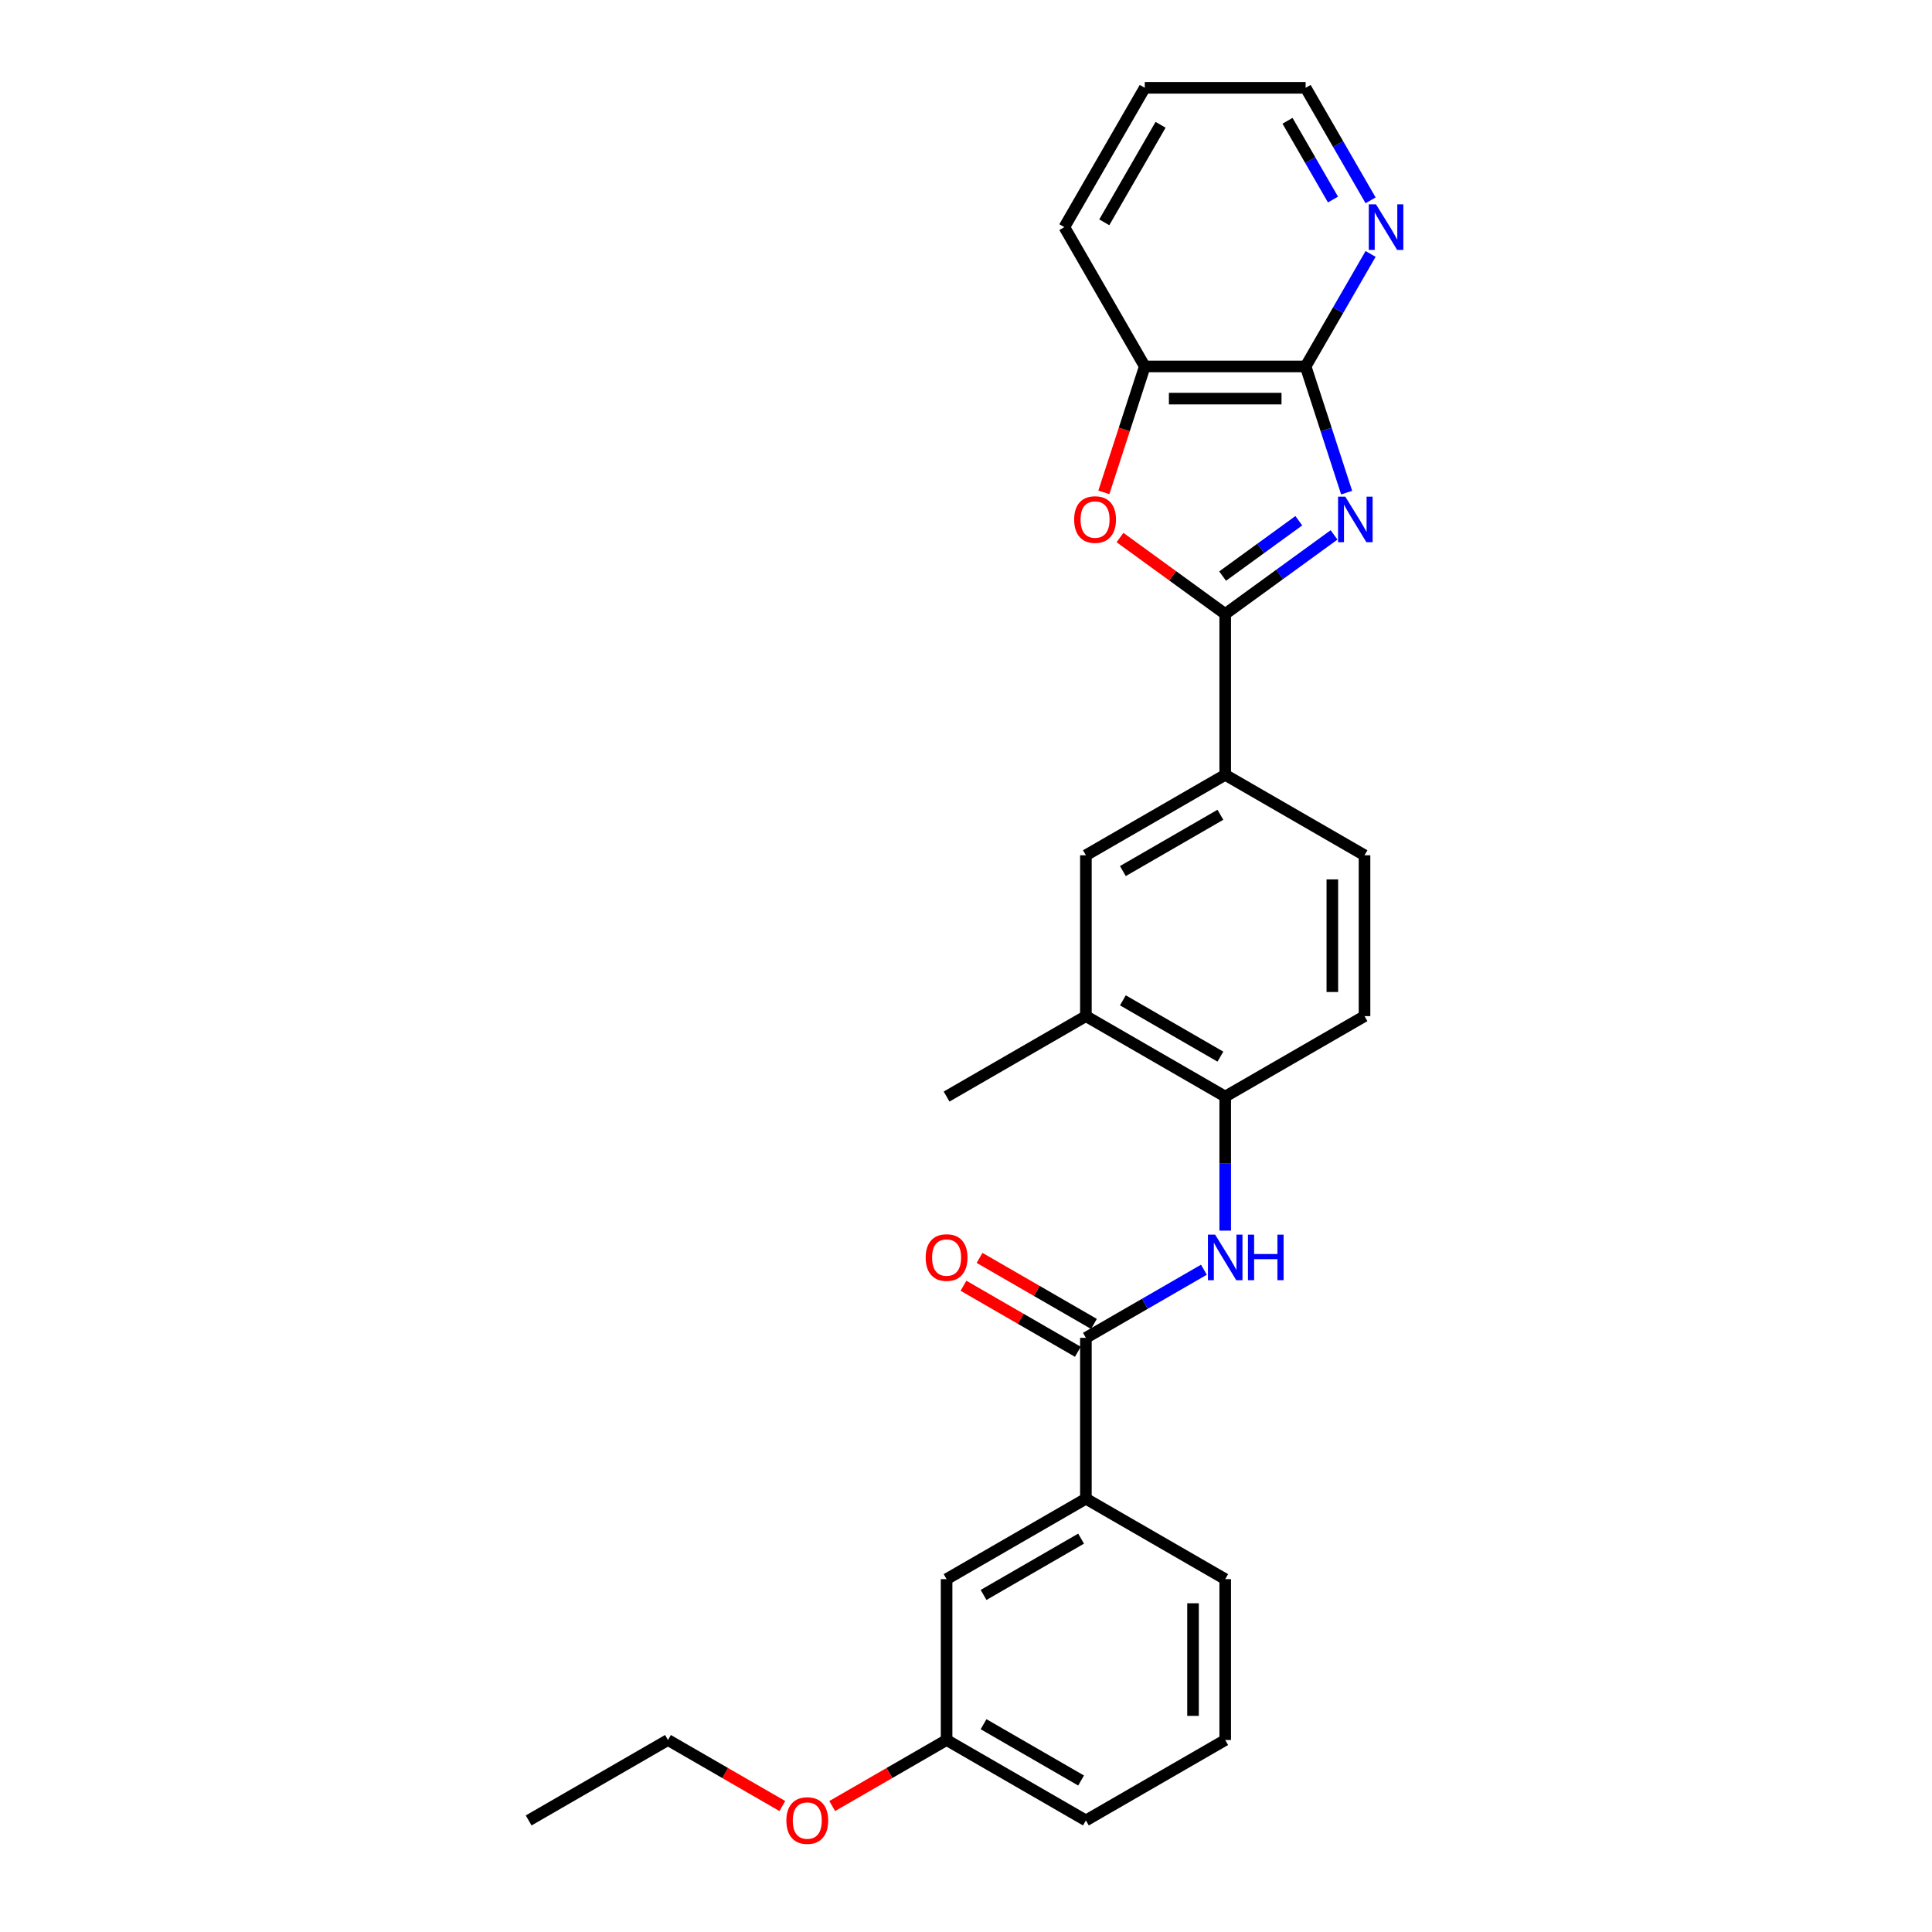 <?xml version='1.0' encoding='iso-8859-1'?>
<svg version='1.1' baseProfile='full'
              xmlns='http://www.w3.org/2000/svg'
                      xmlns:rdkit='http://www.rdkit.org/xml'
                      xmlns:xlink='http://www.w3.org/1999/xlink'
                  xml:space='preserve'
width='1000px' height='1000px' viewBox='0 0 1000 1000'>
<!-- END OF HEADER -->
<rect style='opacity:1.0;fill:#FFFFFF;stroke:none' width='1000' height='1000' x='0' y='0'> </rect>
<path class='bond-0' d='M 690.501,276.864 L 662.333,297.329' style='fill:none;fill-rule:evenodd;stroke:#0000FF;stroke-width:6px;stroke-linecap:butt;stroke-linejoin:miter;stroke-opacity:1' />
<path class='bond-0' d='M 662.333,297.329 L 634.165,317.794' style='fill:none;fill-rule:evenodd;stroke:#000000;stroke-width:6px;stroke-linecap:butt;stroke-linejoin:miter;stroke-opacity:1' />
<path class='bond-0' d='M 672.262,269.531 L 652.545,283.857' style='fill:none;fill-rule:evenodd;stroke:#0000FF;stroke-width:6px;stroke-linecap:butt;stroke-linejoin:miter;stroke-opacity:1' />
<path class='bond-0' d='M 652.545,283.857 L 632.827,298.183' style='fill:none;fill-rule:evenodd;stroke:#000000;stroke-width:6px;stroke-linecap:butt;stroke-linejoin:miter;stroke-opacity:1' />
<path class='bond-1' d='M 697.018,254.983 L 686.407,222.325' style='fill:none;fill-rule:evenodd;stroke:#0000FF;stroke-width:6px;stroke-linecap:butt;stroke-linejoin:miter;stroke-opacity:1' />
<path class='bond-1' d='M 686.407,222.325 L 675.795,189.668' style='fill:none;fill-rule:evenodd;stroke:#000000;stroke-width:6px;stroke-linecap:butt;stroke-linejoin:miter;stroke-opacity:1' />
<path class='bond-2' d='M 634.165,317.794 L 606.937,298.012' style='fill:none;fill-rule:evenodd;stroke:#000000;stroke-width:6px;stroke-linecap:butt;stroke-linejoin:miter;stroke-opacity:1' />
<path class='bond-2' d='M 606.937,298.012 L 579.71,278.231' style='fill:none;fill-rule:evenodd;stroke:#FF0000;stroke-width:6px;stroke-linecap:butt;stroke-linejoin:miter;stroke-opacity:1' />
<path class='bond-5' d='M 634.165,317.794 L 634.165,401.056' style='fill:none;fill-rule:evenodd;stroke:#000000;stroke-width:6px;stroke-linecap:butt;stroke-linejoin:miter;stroke-opacity:1' />
<path class='bond-6' d='M 675.795,189.668 L 592.534,189.668' style='fill:none;fill-rule:evenodd;stroke:#000000;stroke-width:6px;stroke-linecap:butt;stroke-linejoin:miter;stroke-opacity:1' />
<path class='bond-6' d='M 663.306,206.32 L 605.023,206.32' style='fill:none;fill-rule:evenodd;stroke:#000000;stroke-width:6px;stroke-linecap:butt;stroke-linejoin:miter;stroke-opacity:1' />
<path class='bond-11' d='M 675.795,189.668 L 692.607,160.55' style='fill:none;fill-rule:evenodd;stroke:#000000;stroke-width:6px;stroke-linecap:butt;stroke-linejoin:miter;stroke-opacity:1' />
<path class='bond-11' d='M 692.607,160.55 L 709.418,131.433' style='fill:none;fill-rule:evenodd;stroke:#0000FF;stroke-width:6px;stroke-linecap:butt;stroke-linejoin:miter;stroke-opacity:1' />
<path class='bond-27' d='M 571.355,254.85 L 581.944,222.259' style='fill:none;fill-rule:evenodd;stroke:#FF0000;stroke-width:6px;stroke-linecap:butt;stroke-linejoin:miter;stroke-opacity:1' />
<path class='bond-27' d='M 581.944,222.259 L 592.534,189.668' style='fill:none;fill-rule:evenodd;stroke:#000000;stroke-width:6px;stroke-linecap:butt;stroke-linejoin:miter;stroke-opacity:1' />
<path class='bond-3' d='M 562.058,692.471 L 592.599,674.838' style='fill:none;fill-rule:evenodd;stroke:#000000;stroke-width:6px;stroke-linecap:butt;stroke-linejoin:miter;stroke-opacity:1' />
<path class='bond-3' d='M 592.599,674.838 L 623.141,657.205' style='fill:none;fill-rule:evenodd;stroke:#0000FF;stroke-width:6px;stroke-linecap:butt;stroke-linejoin:miter;stroke-opacity:1' />
<path class='bond-8' d='M 562.058,692.471 L 562.058,775.733' style='fill:none;fill-rule:evenodd;stroke:#000000;stroke-width:6px;stroke-linecap:butt;stroke-linejoin:miter;stroke-opacity:1' />
<path class='bond-12' d='M 566.221,685.261 L 536.621,668.171' style='fill:none;fill-rule:evenodd;stroke:#000000;stroke-width:6px;stroke-linecap:butt;stroke-linejoin:miter;stroke-opacity:1' />
<path class='bond-12' d='M 536.621,668.171 L 507.02,651.081' style='fill:none;fill-rule:evenodd;stroke:#FF0000;stroke-width:6px;stroke-linecap:butt;stroke-linejoin:miter;stroke-opacity:1' />
<path class='bond-12' d='M 557.895,699.682 L 528.294,682.592' style='fill:none;fill-rule:evenodd;stroke:#000000;stroke-width:6px;stroke-linecap:butt;stroke-linejoin:miter;stroke-opacity:1' />
<path class='bond-12' d='M 528.294,682.592 L 498.694,665.502' style='fill:none;fill-rule:evenodd;stroke:#FF0000;stroke-width:6px;stroke-linecap:butt;stroke-linejoin:miter;stroke-opacity:1' />
<path class='bond-4' d='M 634.165,636.969 L 634.165,602.274' style='fill:none;fill-rule:evenodd;stroke:#0000FF;stroke-width:6px;stroke-linecap:butt;stroke-linejoin:miter;stroke-opacity:1' />
<path class='bond-4' d='M 634.165,602.274 L 634.165,567.579' style='fill:none;fill-rule:evenodd;stroke:#000000;stroke-width:6px;stroke-linecap:butt;stroke-linejoin:miter;stroke-opacity:1' />
<path class='bond-9' d='M 634.165,401.056 L 562.058,442.687' style='fill:none;fill-rule:evenodd;stroke:#000000;stroke-width:6px;stroke-linecap:butt;stroke-linejoin:miter;stroke-opacity:1' />
<path class='bond-9' d='M 631.675,421.722 L 581.2,450.863' style='fill:none;fill-rule:evenodd;stroke:#000000;stroke-width:6px;stroke-linecap:butt;stroke-linejoin:miter;stroke-opacity:1' />
<path class='bond-14' d='M 634.165,401.056 L 706.271,442.687' style='fill:none;fill-rule:evenodd;stroke:#000000;stroke-width:6px;stroke-linecap:butt;stroke-linejoin:miter;stroke-opacity:1' />
<path class='bond-20' d='M 592.534,189.668 L 550.903,117.561' style='fill:none;fill-rule:evenodd;stroke:#000000;stroke-width:6px;stroke-linecap:butt;stroke-linejoin:miter;stroke-opacity:1' />
<path class='bond-7' d='M 634.165,567.579 L 706.271,525.948' style='fill:none;fill-rule:evenodd;stroke:#000000;stroke-width:6px;stroke-linecap:butt;stroke-linejoin:miter;stroke-opacity:1' />
<path class='bond-29' d='M 634.165,567.579 L 562.058,525.948' style='fill:none;fill-rule:evenodd;stroke:#000000;stroke-width:6px;stroke-linecap:butt;stroke-linejoin:miter;stroke-opacity:1' />
<path class='bond-29' d='M 631.675,546.913 L 581.2,517.771' style='fill:none;fill-rule:evenodd;stroke:#000000;stroke-width:6px;stroke-linecap:butt;stroke-linejoin:miter;stroke-opacity:1' />
<path class='bond-13' d='M 562.058,775.733 L 489.951,817.364' style='fill:none;fill-rule:evenodd;stroke:#000000;stroke-width:6px;stroke-linecap:butt;stroke-linejoin:miter;stroke-opacity:1' />
<path class='bond-13' d='M 559.568,796.399 L 509.094,825.54' style='fill:none;fill-rule:evenodd;stroke:#000000;stroke-width:6px;stroke-linecap:butt;stroke-linejoin:miter;stroke-opacity:1' />
<path class='bond-18' d='M 562.058,775.733 L 634.165,817.364' style='fill:none;fill-rule:evenodd;stroke:#000000;stroke-width:6px;stroke-linecap:butt;stroke-linejoin:miter;stroke-opacity:1' />
<path class='bond-10' d='M 562.058,442.687 L 562.058,525.948' style='fill:none;fill-rule:evenodd;stroke:#000000;stroke-width:6px;stroke-linecap:butt;stroke-linejoin:miter;stroke-opacity:1' />
<path class='bond-22' d='M 562.058,525.948 L 489.951,567.579' style='fill:none;fill-rule:evenodd;stroke:#000000;stroke-width:6px;stroke-linecap:butt;stroke-linejoin:miter;stroke-opacity:1' />
<path class='bond-21' d='M 709.418,103.69 L 692.607,74.572' style='fill:none;fill-rule:evenodd;stroke:#0000FF;stroke-width:6px;stroke-linecap:butt;stroke-linejoin:miter;stroke-opacity:1' />
<path class='bond-21' d='M 692.607,74.572 L 675.795,45.455' style='fill:none;fill-rule:evenodd;stroke:#000000;stroke-width:6px;stroke-linecap:butt;stroke-linejoin:miter;stroke-opacity:1' />
<path class='bond-21' d='M 689.953,103.281 L 678.185,82.898' style='fill:none;fill-rule:evenodd;stroke:#0000FF;stroke-width:6px;stroke-linecap:butt;stroke-linejoin:miter;stroke-opacity:1' />
<path class='bond-21' d='M 678.185,82.898 L 666.417,62.516' style='fill:none;fill-rule:evenodd;stroke:#000000;stroke-width:6px;stroke-linecap:butt;stroke-linejoin:miter;stroke-opacity:1' />
<path class='bond-16' d='M 489.951,817.364 L 489.951,900.625' style='fill:none;fill-rule:evenodd;stroke:#000000;stroke-width:6px;stroke-linecap:butt;stroke-linejoin:miter;stroke-opacity:1' />
<path class='bond-15' d='M 706.271,442.687 L 706.271,525.948' style='fill:none;fill-rule:evenodd;stroke:#000000;stroke-width:6px;stroke-linecap:butt;stroke-linejoin:miter;stroke-opacity:1' />
<path class='bond-15' d='M 689.619,455.176 L 689.619,513.459' style='fill:none;fill-rule:evenodd;stroke:#000000;stroke-width:6px;stroke-linecap:butt;stroke-linejoin:miter;stroke-opacity:1' />
<path class='bond-17' d='M 489.951,900.625 L 460.351,917.715' style='fill:none;fill-rule:evenodd;stroke:#000000;stroke-width:6px;stroke-linecap:butt;stroke-linejoin:miter;stroke-opacity:1' />
<path class='bond-17' d='M 460.351,917.715 L 430.75,934.805' style='fill:none;fill-rule:evenodd;stroke:#FF0000;stroke-width:6px;stroke-linecap:butt;stroke-linejoin:miter;stroke-opacity:1' />
<path class='bond-30' d='M 489.951,900.625 L 562.058,942.256' style='fill:none;fill-rule:evenodd;stroke:#000000;stroke-width:6px;stroke-linecap:butt;stroke-linejoin:miter;stroke-opacity:1' />
<path class='bond-30' d='M 509.094,892.449 L 559.568,921.59' style='fill:none;fill-rule:evenodd;stroke:#000000;stroke-width:6px;stroke-linecap:butt;stroke-linejoin:miter;stroke-opacity:1' />
<path class='bond-24' d='M 404.939,934.805 L 375.339,917.715' style='fill:none;fill-rule:evenodd;stroke:#FF0000;stroke-width:6px;stroke-linecap:butt;stroke-linejoin:miter;stroke-opacity:1' />
<path class='bond-24' d='M 375.339,917.715 L 345.738,900.625' style='fill:none;fill-rule:evenodd;stroke:#000000;stroke-width:6px;stroke-linecap:butt;stroke-linejoin:miter;stroke-opacity:1' />
<path class='bond-19' d='M 634.165,817.364 L 634.165,900.625' style='fill:none;fill-rule:evenodd;stroke:#000000;stroke-width:6px;stroke-linecap:butt;stroke-linejoin:miter;stroke-opacity:1' />
<path class='bond-19' d='M 617.512,829.853 L 617.512,888.136' style='fill:none;fill-rule:evenodd;stroke:#000000;stroke-width:6px;stroke-linecap:butt;stroke-linejoin:miter;stroke-opacity:1' />
<path class='bond-23' d='M 634.165,900.625 L 562.058,942.256' style='fill:none;fill-rule:evenodd;stroke:#000000;stroke-width:6px;stroke-linecap:butt;stroke-linejoin:miter;stroke-opacity:1' />
<path class='bond-28' d='M 550.903,117.561 L 592.534,45.455' style='fill:none;fill-rule:evenodd;stroke:#000000;stroke-width:6px;stroke-linecap:butt;stroke-linejoin:miter;stroke-opacity:1' />
<path class='bond-28' d='M 571.569,115.071 L 600.711,64.597' style='fill:none;fill-rule:evenodd;stroke:#000000;stroke-width:6px;stroke-linecap:butt;stroke-linejoin:miter;stroke-opacity:1' />
<path class='bond-25' d='M 675.795,45.455 L 592.534,45.455' style='fill:none;fill-rule:evenodd;stroke:#000000;stroke-width:6px;stroke-linecap:butt;stroke-linejoin:miter;stroke-opacity:1' />
<path class='bond-26' d='M 345.738,900.625 L 273.631,942.256' style='fill:none;fill-rule:evenodd;stroke:#000000;stroke-width:6px;stroke-linecap:butt;stroke-linejoin:miter;stroke-opacity:1' />
<path  class='atom-0' d='M 696.313 257.064
L 704.039 269.554
Q 704.805 270.786, 706.037 273.017
Q 707.27 275.249, 707.336 275.382
L 707.336 257.064
L 710.467 257.064
L 710.467 280.644
L 707.236 280.644
L 698.944 266.989
Q 697.978 265.391, 696.945 263.559
Q 695.946 261.727, 695.646 261.161
L 695.646 280.644
L 692.582 280.644
L 692.582 257.064
L 696.313 257.064
' fill='#0000FF'/>
<path  class='atom-3' d='M 555.981 268.921
Q 555.981 263.259, 558.778 260.095
Q 561.576 256.931, 566.805 256.931
Q 572.033 256.931, 574.831 260.095
Q 577.629 263.259, 577.629 268.921
Q 577.629 274.649, 574.798 277.913
Q 571.967 281.144, 566.805 281.144
Q 561.609 281.144, 558.778 277.913
Q 555.981 274.683, 555.981 268.921
M 566.805 278.479
Q 570.402 278.479, 572.333 276.081
Q 574.298 273.65, 574.298 268.921
Q 574.298 264.292, 572.333 261.96
Q 570.402 259.596, 566.805 259.596
Q 563.208 259.596, 561.243 261.927
Q 559.311 264.258, 559.311 268.921
Q 559.311 273.683, 561.243 276.081
Q 563.208 278.479, 566.805 278.479
' fill='#FF0000'/>
<path  class='atom-5' d='M 628.952 639.051
L 636.679 651.54
Q 637.445 652.772, 638.677 655.004
Q 639.91 657.235, 639.976 657.368
L 639.976 639.051
L 643.107 639.051
L 643.107 662.63
L 639.876 662.63
L 631.584 648.975
Q 630.618 647.377, 629.585 645.545
Q 628.586 643.713, 628.286 643.147
L 628.286 662.63
L 625.222 662.63
L 625.222 639.051
L 628.952 639.051
' fill='#0000FF'/>
<path  class='atom-5' d='M 645.938 639.051
L 649.135 639.051
L 649.135 649.075
L 661.191 649.075
L 661.191 639.051
L 664.389 639.051
L 664.389 662.63
L 661.191 662.63
L 661.191 651.74
L 649.135 651.74
L 649.135 662.63
L 645.938 662.63
L 645.938 639.051
' fill='#0000FF'/>
<path  class='atom-12' d='M 712.214 105.771
L 719.941 118.261
Q 720.707 119.493, 721.939 121.724
Q 723.171 123.956, 723.238 124.089
L 723.238 105.771
L 726.369 105.771
L 726.369 129.351
L 723.138 129.351
L 714.845 115.696
Q 713.879 114.098, 712.847 112.266
Q 711.848 110.434, 711.548 109.868
L 711.548 129.351
L 708.484 129.351
L 708.484 105.771
L 712.214 105.771
' fill='#0000FF'/>
<path  class='atom-13' d='M 479.127 650.907
Q 479.127 645.245, 481.925 642.081
Q 484.723 638.917, 489.951 638.917
Q 495.18 638.917, 497.978 642.081
Q 500.775 645.245, 500.775 650.907
Q 500.775 656.636, 497.944 659.899
Q 495.114 663.13, 489.951 663.13
Q 484.756 663.13, 481.925 659.899
Q 479.127 656.669, 479.127 650.907
M 489.951 660.466
Q 493.548 660.466, 495.48 658.068
Q 497.445 655.636, 497.445 650.907
Q 497.445 646.278, 495.48 643.946
Q 493.548 641.582, 489.951 641.582
Q 486.354 641.582, 484.39 643.913
Q 482.458 646.244, 482.458 650.907
Q 482.458 655.67, 484.39 658.068
Q 486.354 660.466, 489.951 660.466
' fill='#FF0000'/>
<path  class='atom-18' d='M 407.021 942.323
Q 407.021 936.661, 409.818 933.497
Q 412.616 930.333, 417.845 930.333
Q 423.074 930.333, 425.871 933.497
Q 428.669 936.661, 428.669 942.323
Q 428.669 948.051, 425.838 951.315
Q 423.007 954.545, 417.845 954.545
Q 412.649 954.545, 409.818 951.315
Q 407.021 948.084, 407.021 942.323
M 417.845 951.881
Q 421.442 951.881, 423.373 949.483
Q 425.338 947.052, 425.338 942.323
Q 425.338 937.693, 423.373 935.362
Q 421.442 932.997, 417.845 932.997
Q 414.248 932.997, 412.283 935.329
Q 410.351 937.66, 410.351 942.323
Q 410.351 947.085, 412.283 949.483
Q 414.248 951.881, 417.845 951.881
' fill='#FF0000'/>
</svg>
